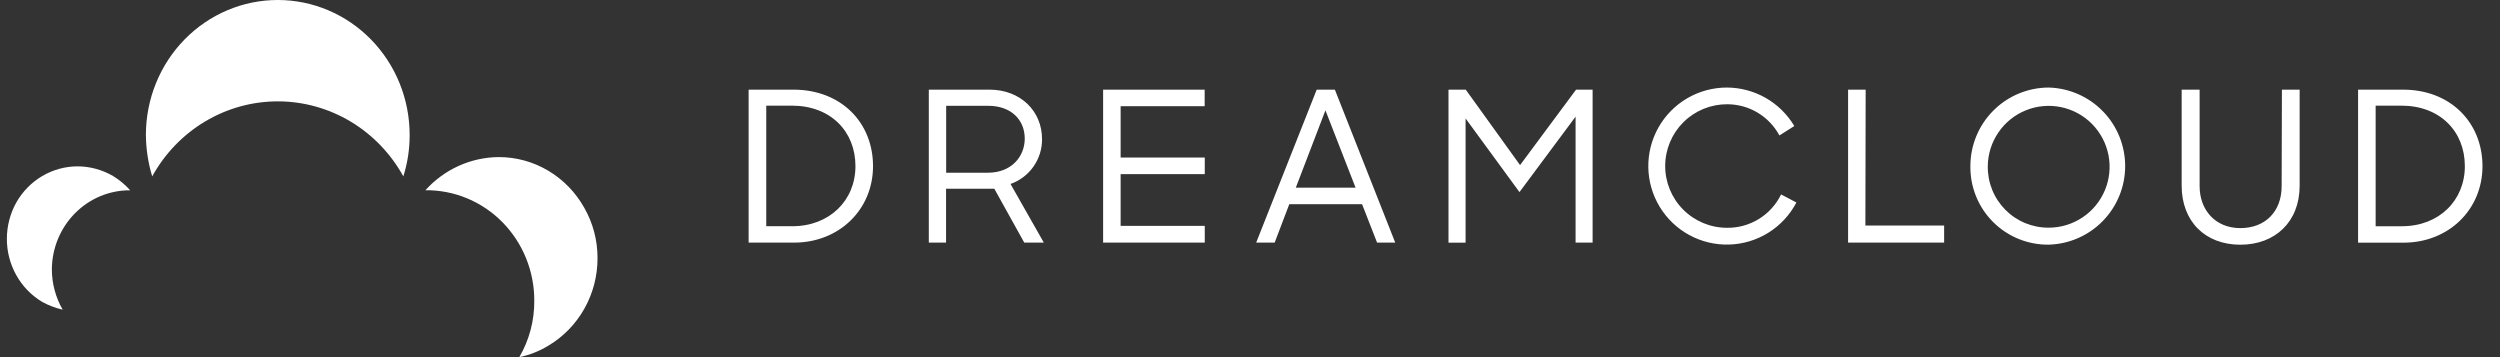 <svg width="182" height="26" viewBox="0 0 182 26" fill="none" xmlns="http://www.w3.org/2000/svg">
<rect x="0" y="0" width="182" height="26" fill="#333333" stroke="none"/>
<g id="Brand logo" clip-path="url(#clip0_3_1005)">
<path id="Vector" d="M57.761 6.526H54.5V17.662H57.812C61.084 17.662 63.556 15.264 63.556 12.094C63.556 8.924 61.237 6.526 57.761 6.526ZM57.686 16.469H55.783V7.691H57.647C60.488 7.691 62.277 9.583 62.277 12.094C62.277 14.605 60.374 16.469 57.686 16.469ZM75.861 10.128C75.861 8.084 74.291 6.526 72.031 6.526H67.617V17.662H68.873V13.738H72.385L74.566 17.662H75.99L73.566 13.393C74.241 13.156 74.825 12.713 75.236 12.128C75.648 11.543 75.866 10.844 75.861 10.128ZM71.937 12.573H68.881V7.703H71.949C73.597 7.703 74.602 8.708 74.602 10.101C74.594 11.396 73.636 12.573 71.929 12.573H71.937ZM80.307 6.526H87.699V7.731H81.582V11.47H87.707V12.675H81.582V16.441H87.707V17.662H80.307V6.526ZM95.856 6.526L91.45 17.662H92.796L93.859 14.868H99.16L100.251 17.662H101.573L97.179 6.526H95.856ZM94.334 13.663L96.492 8.033L98.686 13.663H94.334ZM114.738 6.526H115.942V17.662H114.702V8.492L110.618 13.985L106.694 8.621V17.666H105.45V6.526H106.706L110.661 12.019L114.738 6.526ZM129.648 14.146L130.778 14.742C130.308 15.64 129.607 16.397 128.748 16.935C127.889 17.473 126.902 17.773 125.889 17.804C124.876 17.835 123.873 17.597 122.983 17.112C122.092 16.628 121.346 15.916 120.822 15.049C120.297 14.181 120.013 13.19 119.997 12.177C119.982 11.163 120.236 10.164 120.735 9.281C121.233 8.398 121.956 7.663 122.832 7.153C123.707 6.642 124.703 6.373 125.716 6.373C126.707 6.377 127.679 6.636 128.54 7.127C129.4 7.618 130.118 8.324 130.625 9.175L129.542 9.861C129.172 9.174 128.623 8.6 127.953 8.199C127.283 7.799 126.517 7.589 125.736 7.589C125.146 7.588 124.56 7.702 124.014 7.926C123.468 8.151 122.971 8.48 122.552 8.897C121.707 9.737 121.229 10.88 121.226 12.072C121.222 13.265 121.692 14.41 122.533 15.256C123.374 16.102 124.516 16.579 125.709 16.583C126.532 16.597 127.343 16.375 128.044 15.943C128.746 15.511 129.309 14.888 129.668 14.146H129.648ZM135.8 16.418H141.533V17.662H134.541V6.526H135.82L135.8 16.418ZM149.141 6.373C147.628 6.378 146.178 6.983 145.11 8.056C144.042 9.128 143.443 10.58 143.444 12.094C143.433 12.846 143.574 13.592 143.856 14.29C144.138 14.987 144.557 15.62 145.088 16.153C145.619 16.686 146.251 17.107 146.947 17.391C147.643 17.676 148.389 17.819 149.141 17.811C150.632 17.772 152.049 17.152 153.089 16.084C154.13 15.016 154.712 13.583 154.712 12.092C154.712 10.601 154.13 9.168 153.089 8.1C152.049 7.032 150.632 6.412 149.141 6.373ZM149.141 16.575C148.555 16.578 147.973 16.464 147.431 16.24C146.889 16.015 146.398 15.685 145.985 15.268C145.572 14.851 145.247 14.356 145.028 13.811C144.81 13.267 144.702 12.684 144.711 12.098C144.72 11.223 144.987 10.37 145.48 9.646C145.972 8.922 146.668 8.361 147.479 8.032C148.29 7.703 149.18 7.622 150.038 7.798C150.895 7.974 151.681 8.4 152.297 9.022C152.912 9.645 153.33 10.435 153.497 11.294C153.664 12.153 153.574 13.043 153.236 13.85C152.899 14.658 152.33 15.348 151.601 15.832C150.872 16.317 150.017 16.576 149.141 16.575ZM166.123 6.53H167.414V13.518C167.414 16.155 165.625 17.815 163.098 17.815C160.524 17.815 158.825 16.104 158.825 13.518V6.526H160.132V13.55C160.132 15.288 161.274 16.606 163.098 16.606C164.923 16.606 166.104 15.39 166.104 13.55L166.123 6.53ZM174.928 6.53H171.668V17.666H174.979C178.252 17.666 180.724 15.268 180.724 12.098C180.724 8.927 178.401 6.526 174.94 6.526L174.928 6.53ZM174.85 16.473H172.947V7.691H174.814C177.655 7.691 179.441 9.583 179.441 12.094C179.441 14.605 177.553 16.469 174.869 16.469L174.85 16.473Z" fill="white"/>
<path id="Vector_2" d="M0.5 17.367C0.504 16.445 0.741 15.54 1.188 14.739C1.643 13.938 2.297 13.273 3.082 12.812C3.868 12.351 4.758 12.109 5.664 12.111C6.564 12.117 7.447 12.359 8.23 12.814C8.693 13.096 9.114 13.446 9.477 13.853C7.976 13.843 6.532 14.444 5.462 15.522C4.393 16.601 3.786 18.07 3.775 19.606C3.777 20.64 4.049 21.654 4.563 22.544C4.039 22.426 3.534 22.234 3.062 21.972C2.278 21.502 1.628 20.829 1.179 20.02C0.729 19.212 0.495 18.297 0.5 17.367ZM11.081 12.84C10.785 11.862 10.63 10.845 10.621 9.821C10.621 8.531 10.869 7.254 11.352 6.063C11.834 4.871 12.541 3.789 13.433 2.877C14.325 1.965 15.383 1.241 16.548 0.748C17.712 0.254 18.961 0 20.222 0C21.483 0 22.731 0.254 23.896 0.748C25.061 1.241 26.119 1.965 27.01 2.877C27.902 3.789 28.609 4.871 29.092 6.063C29.574 7.254 29.822 8.531 29.822 9.821C29.826 10.846 29.671 11.864 29.363 12.84C28.449 11.182 27.121 9.803 25.515 8.844C23.908 7.884 22.082 7.379 20.222 7.379C18.362 7.379 16.535 7.884 14.929 8.844C13.323 9.803 11.995 11.182 11.081 12.84ZM30.966 13.853C31.648 13.097 32.474 12.492 33.394 12.076C34.313 11.66 35.306 11.442 36.312 11.436C37.575 11.435 38.816 11.776 39.908 12.424C41.001 13.072 41.907 14.004 42.534 15.125C43.17 16.238 43.504 17.504 43.5 18.793C43.502 20.084 43.172 21.353 42.542 22.472C41.913 23.591 41.007 24.521 39.915 25.169C39.262 25.565 38.549 25.846 37.805 26C38.531 24.759 38.908 23.337 38.896 21.892C38.899 20.828 38.695 19.775 38.296 18.794C37.898 17.812 37.312 16.921 36.574 16.172C35.836 15.424 34.96 14.833 33.996 14.434C33.033 14.036 32.002 13.837 30.963 13.849L30.966 13.853Z" fill="white"/>
</g>
<defs>
<clipPath id="clip0_3_1005">
<rect width="181" height="26" fill="white" transform="translate(0.5)"/>
</clipPath>
</defs>
</svg>
